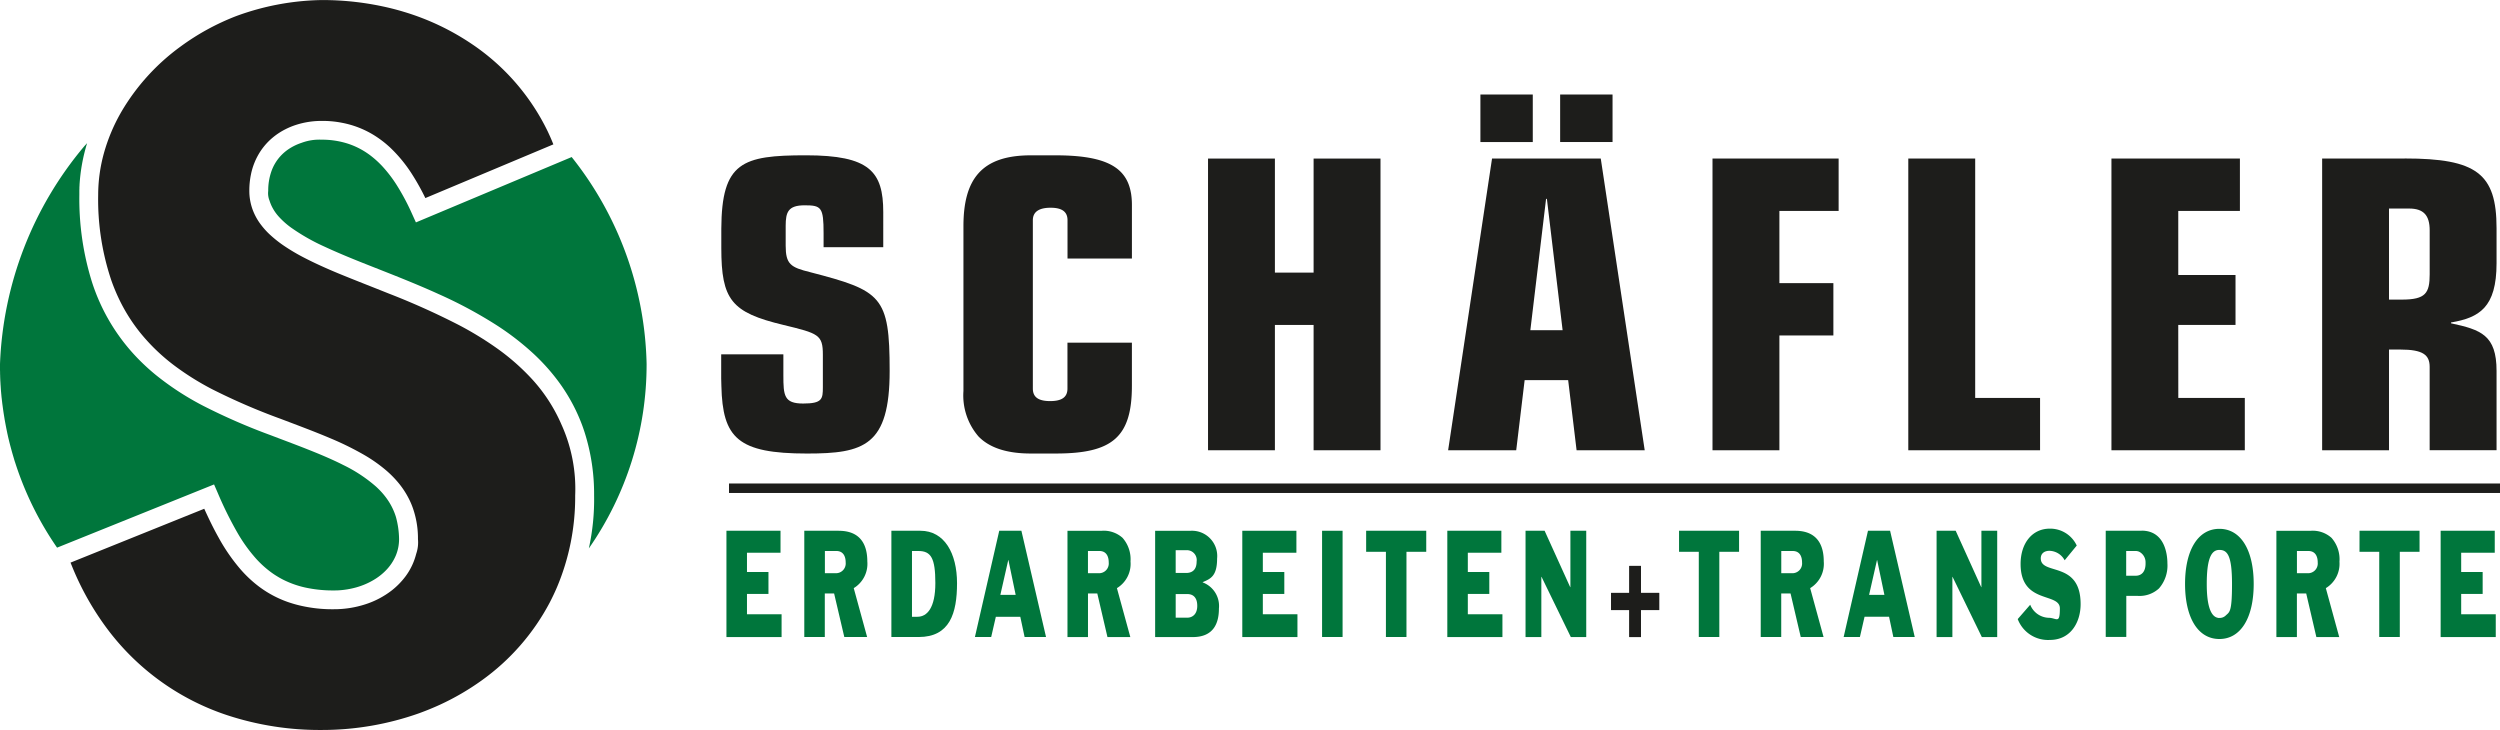 <svg xmlns="http://www.w3.org/2000/svg" id="Scha&#x308;fler-Logo-29-7-24-2" width="237.409" height="69.319" viewBox="0 0 237.409 69.319"><g id="Ebene_1"><path id="Pfad_1" data-name="Pfad 1" d="M892.829,538.857h0l-.357-.788a21.687,21.687,0,0,0-1.478-2.776,12.481,12.481,0,0,0-1.339-1.75c-.09-.1-.183-.191-.275-.284a8.823,8.823,0,0,0-.884-.768,7.288,7.288,0,0,0-2.058-1.09,8.006,8.006,0,0,0-2.573-.4,4.827,4.827,0,0,0-1.9.3,5.032,5.032,0,0,0-1.252.614,4.283,4.283,0,0,0-.771.675,4.207,4.207,0,0,0-.823,1.377,5.5,5.5,0,0,0-.316,1.9,1.858,1.858,0,0,0,.128.933c.029.1.061.188.1.281.015.041.032.078.049.119.006.012.009.02.014.032a4.245,4.245,0,0,0,.733,1.1,7.539,7.539,0,0,0,1.153,1.023,19.079,19.079,0,0,0,3.194,1.814c1.1.513,2.313,1.017,3.608,1.533,2.26.9,4.753,1.846,7.219,2.968a41.9,41.9,0,0,1,5.414,2.9,25.446,25.446,0,0,1,3.643,2.814,19.29,19.29,0,0,1,2.31,2.588,16.873,16.873,0,0,1,1.988,3.492q.27.635.487,1.31a19.319,19.319,0,0,1,.907,6.019,21.644,21.644,0,0,1-.5,5.022h0a30.555,30.555,0,0,0,5.486-17.516,32.623,32.623,0,0,0-7.115-19.649l-14.777,6.2h0Z" transform="translate(-853.332 -517.736)" fill="#00763c"></path><path id="Pfad_2" data-name="Pfad 2" d="M20.333,575.009v.006h0l.345.794a34.783,34.783,0,0,0,1.916,3.863,14.819,14.819,0,0,0,1.635,2.281,9.454,9.454,0,0,0,1.417,1.319c.191.145.391.284.6.412.122.075.246.151.371.22.081.044.159.087.243.13a8.928,8.928,0,0,0,2.15.765,12.258,12.258,0,0,0,2.669.272c.1,0,.2,0,.3-.006h.084a7.916,7.916,0,0,0,1.817-.3c.1-.029.194-.058.287-.09a6.65,6.65,0,0,0,1.548-.745,5.419,5.419,0,0,0,.922-.756,4.561,4.561,0,0,0,.933-1.377,4.048,4.048,0,0,0,.327-1.6,8.238,8.238,0,0,0-.3-2.11,6.021,6.021,0,0,0-.771-1.6,6.907,6.907,0,0,0-.809-.98c-.1-.1-.209-.206-.319-.307a13.915,13.915,0,0,0-3.084-2.034c-1.061-.539-2.246-1.037-3.51-1.536-1.1-.435-2.266-.867-3.457-1.322a57.868,57.868,0,0,1-6.332-2.762,26.664,26.664,0,0,1-4.489-2.915q-.791-.643-1.524-1.374a18.518,18.518,0,0,1-4.585-7.529,26.461,26.461,0,0,1-1.182-8.207h0v-.377c0-.07,0-.142.006-.212,0-.029,0-.058,0-.09,0-.075.006-.151.012-.226a.429.429,0,0,1,0-.061,16.93,16.93,0,0,1,.719-3.959c-.084.09-.168.183-.252.272A34.08,34.08,0,0,0,0,563.573v.466c0,.087,0,.174.006.258v.113c0,.1.006.2.009.3v.061c.006.119.009.235.014.351,0,.035,0,.07.006.1.006.084.009.171.014.255,0,.041.006.081.009.122l.017.261c0,.032.006.064.006.1.009.113.017.229.029.342,0,.035.006.067.009.1.009.084.014.165.023.249,0,.044.009.087.014.13l.026.232c.006.041.009.081.014.122.012.11.026.22.041.331.006.035.009.07.014.1.012.078.02.159.032.238.006.049.014.1.02.145.009.067.02.136.029.2.009.049.014.1.023.148.012.078.026.156.038.235s.023.133.032.2.023.145.038.217c.009.055.02.11.029.162s.02.113.032.171.02.113.032.171.023.11.032.165c.02.1.041.2.061.3.012.052.023.1.032.156s.029.128.041.191c.009.044.02.09.029.133.014.067.029.13.046.2.009.04.017.078.029.119.055.235.116.472.177.7.009.029.014.055.023.084l.061.226c.006.026.014.049.02.075.072.261.148.519.226.777a.017.017,0,0,0,0,.012c.026.087.052.171.081.258a.1.1,0,0,0,.012.032,30.608,30.608,0,0,0,3.994,8.126l14.9-6Z" transform="translate(0 -529)" fill="#00763c"></path><path id="Pfad_3" data-name="Pfad 3" d="M277.762,113.714a15.453,15.453,0,0,0-2.811-4.382,21.2,21.2,0,0,0-3.44-3.014,31.8,31.8,0,0,0-3.524-2.147,69.883,69.883,0,0,0-6.663-2.994c-1.666-.667-3.3-1.3-4.822-1.927-1.139-.475-2.214-.959-3.2-1.469a18.5,18.5,0,0,1-2.04-1.214,11.352,11.352,0,0,1-1.275-1.029,7.113,7.113,0,0,1-.782-.869,5.465,5.465,0,0,1-.826-1.5,5.172,5.172,0,0,1-.3-1.727,7.489,7.489,0,0,1,.151-1.559,6.26,6.26,0,0,1,.936-2.263,6.033,6.033,0,0,1,1.151-1.269,6.4,6.4,0,0,1,1.185-.774,6.832,6.832,0,0,1,1-.414,7.866,7.866,0,0,1,2.431-.38,9.484,9.484,0,0,1,1.93.174,8.988,8.988,0,0,1,2.889,1.081,9.844,9.844,0,0,1,1.762,1.333,13.472,13.472,0,0,1,2.075,2.565,21.982,21.982,0,0,1,1.206,2.174l12.157-5.1c-.159-.406-.336-.806-.522-1.2a21.042,21.042,0,0,0-7.216-8.326,23.606,23.606,0,0,0-6.48-3.066c-.371-.113-.751-.217-1.133-.313a27.45,27.45,0,0,0-6.663-.8,24.577,24.577,0,0,0-8.117,1.527,22.759,22.759,0,0,0-5.254,2.875,20.442,20.442,0,0,0-5.616,6.17c-.032.055-.064.107-.093.162a16.933,16.933,0,0,0-1.579,3.776,14.963,14.963,0,0,0-.554,4.008,24.1,24.1,0,0,0,1.255,8.12,17.912,17.912,0,0,0,.881,2.069,16.4,16.4,0,0,0,1.887,2.921,18.4,18.4,0,0,0,3.359,3.191,25.91,25.91,0,0,0,3.437,2.136,59.5,59.5,0,0,0,6.526,2.82c1.637.623,3.249,1.22,4.753,1.861a28.16,28.16,0,0,1,3.176,1.568,14.263,14.263,0,0,1,2.032,1.426,9.81,9.81,0,0,1,1.264,1.287,8.084,8.084,0,0,1,.922,1.417,7.1,7.1,0,0,1,.406.951,8.687,8.687,0,0,1,.47,2.907,3.324,3.324,0,0,1-.168,1.4,6.06,6.06,0,0,1-1.032,2.162,7.11,7.11,0,0,1-1.275,1.3,8.183,8.183,0,0,1-2.51,1.324,9.623,9.623,0,0,1-3.011.472,13.176,13.176,0,0,1-2.46-.2c-.336-.058-.664-.128-.98-.209s-.629-.177-.93-.281a10.151,10.151,0,0,1-2.8-1.513,11.55,11.55,0,0,1-1.7-1.606,17.5,17.5,0,0,1-2.063-2.991c-.484-.861-.93-1.779-1.365-2.742l-12.7,5.115H231.1l.226.556a26.6,26.6,0,0,0,3.31,5.8,23.373,23.373,0,0,0,11.389,8.149,28.078,28.078,0,0,0,8.917,1.388,27.585,27.585,0,0,0,9.277-1.594q.991-.361,1.939-.794a24.091,24.091,0,0,0,4-2.327,21.293,21.293,0,0,0,6.445-7.381c.246-.472.475-.953.687-1.449a22,22,0,0,0,1.733-8.717,14.814,14.814,0,0,0-1.261-6.651Z" transform="translate(-224.402 -73.3)" fill="#1d1d1b"></path><g id="Gruppe_1" data-name="Gruppe 1" transform="translate(69.229 45.934)"><path id="Pfad_4" data-name="Pfad 4" d="M5280.934,1931.891H5279.2v-1.628h1.734V1927.7h1.1v2.562h1.733v1.628h-1.733v2.565h-1.1v-2.565" transform="translate(-5195.435 -1919.893)" fill="#1d1d1b"></path><rect id="Rechteck_1" data-name="Rechteck 1" width="168.18" height="0.869" fill="#1d1d1b"></rect></g><g id="Gruppe_2" data-name="Gruppe 2" transform="translate(68.487 8.975)"><path id="Pfad_5" data-name="Pfad 5" d="M2371.657,593.3c-1.875-.458-2.333-.765-2.333-2.524v-1.9c.006-1.261.217-1.927,1.8-1.927s1.8.188,1.8,2.64v1.339h5.666V587.6c0-3.863-1.3-5.4-7.346-5.4s-8,.641-8.033,6.97V591c0,4.935.959,6.124,5.894,7.309,3.33.806,3.75.922,3.75,2.831v3.1c0,1.1-.061,1.533-1.875,1.533s-1.875-.762-1.875-2.678h0v-1.988h-.009V601.1H2363.2v2.3c0,.241.006.475.018.7.113,4.95,1.553,6.422,8.144,6.422h-.009c5.4,0,7.845-.73,7.845-7.845h0c0-7.118-.765-7.616-7.538-9.375Z" transform="translate(-2363.2 -576.427)" fill="#1d1d1b"></path><path id="Pfad_6" data-name="Pfad 6" d="M3172.891,585.789a4.326,4.326,0,0,0-.2-.727c-.7-1.863-2.677-2.762-6.926-2.762h-2.374c-4.706,0-6.39,2.3-6.39,6.735h0v15.647a5.958,5.958,0,0,0,1.432,4.318c1.008,1.035,2.608,1.617,4.961,1.617h2.374c5.358,0,7.23-1.533,7.23-6.431v-4.095h-6.12v4.362c0,.84-.574,1.185-1.643,1.185s-1.643-.342-1.643-1.185V588.461c0-.84.652-1.185,1.684-1.185s1.608.342,1.608,1.185V592.1H3173v-5.051a7.162,7.162,0,0,0-.063-.994q-.018-.135-.044-.261Z" transform="translate(-3133.996 -576.524)" fill="#1d1d1b"></path><path id="Pfad_7" data-name="Pfad 7" d="M3968.525,603.73h-3.675V592.9h-6.35v27.7h6.35V608.7h3.675v11.9h6.353V592.9h-6.353Z" transform="translate(-3912.268 -586.817)" fill="#1d1d1b"></path><path id="Pfad_8" data-name="Pfad 8" d="M4759.8,592.9h-10.332l-4.17,27.7h6.466l.8-6.657h4.133l.8,6.657h6.469l-4.173-27.7Zm-6.694,16.3,1.493-12.473h.078l1.493,12.473Z" transform="translate(-4676.266 -586.817)" fill="#1d1d1b"></path><rect id="Rechteck_2" data-name="Rechteck 2" width="4.973" height="4.515" transform="translate(72.098)" fill="#1d1d1b"></rect><path id="Pfad_9" data-name="Pfad 9" d="M5117.276,387.512h0V383H5112.3v4.512h4.976Z" transform="translate(-5032.63 -383)" fill="#1d1d1b"></path><path id="Pfad_10" data-name="Pfad 10" d="M5611.5,620.6h6.353V609.7h5.126v-4.973h-5.126v-6.851h5.625V592.9H5611.5Z" transform="translate(-5517.362 -586.817)" fill="#1d1d1b"></path><path id="Pfad_11" data-name="Pfad 11" d="M6259.454,592.9H6253.1v27.7h12.514V615.63h-6.161Z" transform="translate(-6140.369 -586.817)" fill="#1d1d1b"></path><path id="Pfad_12" data-name="Pfad 12" d="M6924.95,608.7h5.438v-4.744h-5.437v-6.083h5.854V592.9h-12.2v27.7h12.665V615.63h-6.315Z" transform="translate(-6786.582 -586.817)" fill="#1d1d1b"></path><path id="Pfad_13" data-name="Pfad 13" d="M7617.042,592.609H7609.2v27.7h6.35v-9.564h1.069c2.142,0,2.791.5,2.791,1.643v7.917h6.353V612.77h0c0-3.405-1.492-3.907-4.324-4.518v-.078c2.679-.458,4.324-1.414,4.324-5.625h0v-3.33h0c0-5.2-1.909-6.619-8.723-6.619ZM7616.776,606h-1.227v-8.645h1.913c1.376,0,1.95.652,1.95,2.066v4.17c0,1.8-.383,2.411-2.641,2.411Z" transform="translate(-7457.168 -586.526)" fill="#1d1d1b"></path></g><g id="Gruppe_3" data-name="Gruppe 3" transform="translate(68.985 50.403)"><path id="Pfad_14" data-name="Pfad 14" d="M2638.766,1812.5H2635.5v10.091h1.948v-4.138h.884l.968,4.138h2.168l-1.272-4.643a2.7,2.7,0,0,0,1.29-2.536h0c0-1.31-.44-2.91-2.718-2.91Zm-.3,4.031h-1.009v-2.11h1.09c.6,0,.884.438.884,1.093a.927.927,0,0,1-.968,1.017Z" transform="translate(-2628.107 -1812.5)" fill="#00763c"></path><path id="Pfad_15" data-name="Pfad 15" d="M2923.656,1812.5H2920.9v10.091h2.585c2.97,0,3.649-2.266,3.649-5.112h0c0-2.843-1.2-4.979-3.475-4.979Zm-.287,8.17h-.513v-6.248h.611c1.2,0,1.608.684,1.608,3.046s-.783,3.2-1.7,3.2Z" transform="translate(-2905.236 -1812.5)" fill="#00763c"></path><path id="Pfad_16" data-name="Pfad 16" d="M3198.914,1812.5h-2.1l-2.31,10.088h1.545l.441-1.918h2.323l.409,1.921h2.035l-2.339-10.088Zm-1.994,6.086.748-3.3h.018l.687,3.3Z" transform="translate(-3170.907 -1812.5)" fill="#00763c"></path><path id="Pfad_17" data-name="Pfad 17" d="M3789.721,1817.5v-.026c.716-.307,1.362-.548,1.362-2.229h0a2.4,2.4,0,0,0-2.554-2.643h-3.33v10.091h3.574c1.985,0,2.483-1.33,2.483-2.707h0a2.387,2.387,0,0,0-1.536-2.483Zm-1.577-3.057a.938.938,0,0,1,.994,1.081c0,.855-.5,1.081-.994,1.081h-.994v-2.165h.994Zm.107,4.165c.551,0,.948.321.948,1.121s-.467,1.122-.948,1.122h-1.1v-2.24h1.1Z" transform="translate(-3744.488 -1812.597)" fill="#00763c"></path><path id="Pfad_18" data-name="Pfad 18" d="M2382.351,1818.5h2.04v-2.084h-2.04v-1.829h3.185V1812.5H2380.4v10.094h5.237v-2.165h-3.286Z" transform="translate(-2380.4 -1812.5)" fill="#00763c"></path><path id="Pfad_19" data-name="Pfad 19" d="M3503.887,1815.413a3.074,3.074,0,0,0-.759-2.243,2.674,2.674,0,0,0-1.959-.669H3497.9v10.091h1.948v-4.138h.884l.965,4.138h2.171l-1.272-4.643A2.7,2.7,0,0,0,3503.887,1815.413Zm-3.031,1.119h-1.011v-2.11h1.089c.6,0,.884.438.884,1.093a.925.925,0,0,1-.965,1.017Z" transform="translate(-3465.514 -1812.5)" fill="#00763c"></path><path id="Pfad_20" data-name="Pfad 20" d="M4072.75,1818.5h2.04v-2.084h-2.04v-1.829h3.188V1812.5H4070.8v10.094h5.237v-2.165h-3.287Z" transform="translate(-4021.812 -1812.5)" fill="#00763c"></path><rect id="Rechteck_3" data-name="Rechteck 3" width="1.947" height="10.088" transform="translate(56.564 0)" fill="#00763c"></rect><path id="Pfad_21" data-name="Pfad 21" d="M4476.6,1814.5h1.878v8.091h1.951V1814.5h1.878v-2H4476.6Z" transform="translate(-4415.851 -1812.5)" fill="#00763c"></path><path id="Pfad_22" data-name="Pfad 22" d="M4744.548,1818.5h2.04v-2.084h-2.04v-1.829h3.185V1812.5H4742.6v10.094h5.234v-2.165h-3.286Z" transform="translate(-4674.143 -1812.5)" fill="#00763c"></path><path id="Pfad_23" data-name="Pfad 23" d="M5003.16,1812.5v5.353h-.021l-2.428-5.353H4998.9v10.094h1.5v-5.715h.02l2.78,5.715h1.464V1812.5Z" transform="translate(-4923.014 -1812.5)" fill="#00763c"></path></g><path id="Pfad_24" data-name="Pfad 24" d="M5282.032,1934.456h-1.1v-2.565H5279.2v-1.628h1.734V1927.7h1.1v2.562h1.733v1.628h-1.733v2.565" transform="translate(-5126.206 -1873.958)" fill="#1d1d1b"></path><rect id="Rechteck_4" data-name="Rechteck 4" width="168.18" height="0.869" transform="translate(69.229 45.934)" fill="#1d1d1b"></rect><g id="Gruppe_4" data-name="Gruppe 4" transform="translate(159.448 50.203)"><path id="Pfad_25" data-name="Pfad 25" d="M6045.613,1812.5h-2.1l-2.31,10.088h1.544l.44-1.921h2.328l.406,1.921h2.032Zm-1.994,6.086.749-3.3h.016l.688,3.3Z" transform="translate(-6025.571 -1812.3)" fill="#00763c"></path><path id="Pfad_26" data-name="Pfad 26" d="M6903.5,1812.4h-3.4v10.088h1.953v-3.9h1.089a2.717,2.717,0,0,0,2.015-.71,3.3,3.3,0,0,0,.8-2.376c0-.89-.265-3.109-2.45-3.109Zm-.558,4.275h-.9v-2.351h.893a.847.847,0,0,1,.339.07,1.127,1.127,0,0,1,.608,1.029c0,.035,0,.069,0,.1,0,.751-.365,1.151-.945,1.151Z" transform="translate(-6859.58 -1812.203)" fill="#00763c"></path><path id="Pfad_27" data-name="Pfad 27" d="M5501.9,1814.5h1.875v8.091h1.95V1814.5h1.875v-2h-5.7Z" transform="translate(-5501.9 -1812.3)" fill="#00763c"></path><path id="Pfad_28" data-name="Pfad 28" d="M5775.586,1815.413h0c0-1.313-.441-2.913-2.72-2.913H5769.6v10.091h1.947v-4.138h.885l.968,4.138h2.167l-1.272-4.643A2.7,2.7,0,0,0,5775.586,1815.413Zm-3.023,1.119h-1.012v-2.11h1.09c.605,0,.884.438.884,1.093a.924.924,0,0,1-.965,1.017Z" transform="translate(-5761.843 -1812.3)" fill="#00763c"></path><path id="Pfad_29" data-name="Pfad 29" d="M6350.057,1817.853h-.018l-2.425-5.353H6345.8v10.094h1.5v-5.715h.017l2.78,5.715h1.46V1812.5h-1.5Z" transform="translate(-6321.343 -1812.3)" fill="#00763c"></path><path id="Pfad_30" data-name="Pfad 30" d="M7163.26,1806.2c-2.03,0-3.26,2.014-3.26,5.231s1.229,5.231,3.26,5.231,3.258-2.014,3.258-5.231S7165.292,1806.2,7163.26,1806.2Zm-1.184,5.932q-.015-.326-.015-.7c0-2.168.35-3.031.955-3.2a.932.932,0,0,1,.243-.029c.757,0,1.2.519,1.2,3.231s-.237,2.652-.6,3a.813.813,0,0,1-.6.226c-.221,0-.09,0-.133-.009C7162.591,1814.561,7162.162,1813.888,7162.076,1812.132Z" transform="translate(-7111.947 -1806.183)" fill="#00763c"></path><path id="Pfad_31" data-name="Pfad 31" d="M7465.291,1815.413a3.076,3.076,0,0,0-.759-2.243,2.681,2.681,0,0,0-1.963-.669H7459.3v10.091h1.948v-4.138h.884l.964,4.138h2.171l-1.272-4.643a2.7,2.7,0,0,0,1.292-2.536Zm-3.028,1.119h-1.012v-2.11h1.089c.606,0,.885.438.885,1.093a.924.924,0,0,1-.965,1.017Z" transform="translate(-7402.574 -1812.3)" fill="#00763c"></path><path id="Pfad_32" data-name="Pfad 32" d="M7731.6,1814.5h1.875v8.091h1.953V1814.5h1.875v-2h-5.7Z" transform="translate(-7666.982 -1812.3)" fill="#00763c"></path><path id="Pfad_33" data-name="Pfad 33" d="M7999.451,1820.429V1818.5h2.039v-2.084h-2.039v-1.829h3.188V1812.5H7997.5v10.094h5.234v-2.165Z" transform="translate(-7925.176 -1812.3)" fill="#00763c"></path><path id="Pfad_34" data-name="Pfad 34" d="M6613.89,1808.432c0-.472.336-.728.829-.728a1.682,1.682,0,0,1,1.44.9l1.148-1.4a2.783,2.783,0,0,0-2.562-1.605c-1.649,0-2.77,1.362-2.77,3.356,0,3.854,3.729,2.669,3.729,4.219s-.31.89-1.084.89a1.959,1.959,0,0,1-1.732-1.24l-1.186,1.362a3.076,3.076,0,0,0,3.046,1.982c2.014,0,2.927-1.713,2.927-3.4,0-4.153-3.783-2.7-3.783-4.341Z" transform="translate(-6579.54 -1805.6)" fill="#00763c"></path></g></g></svg>